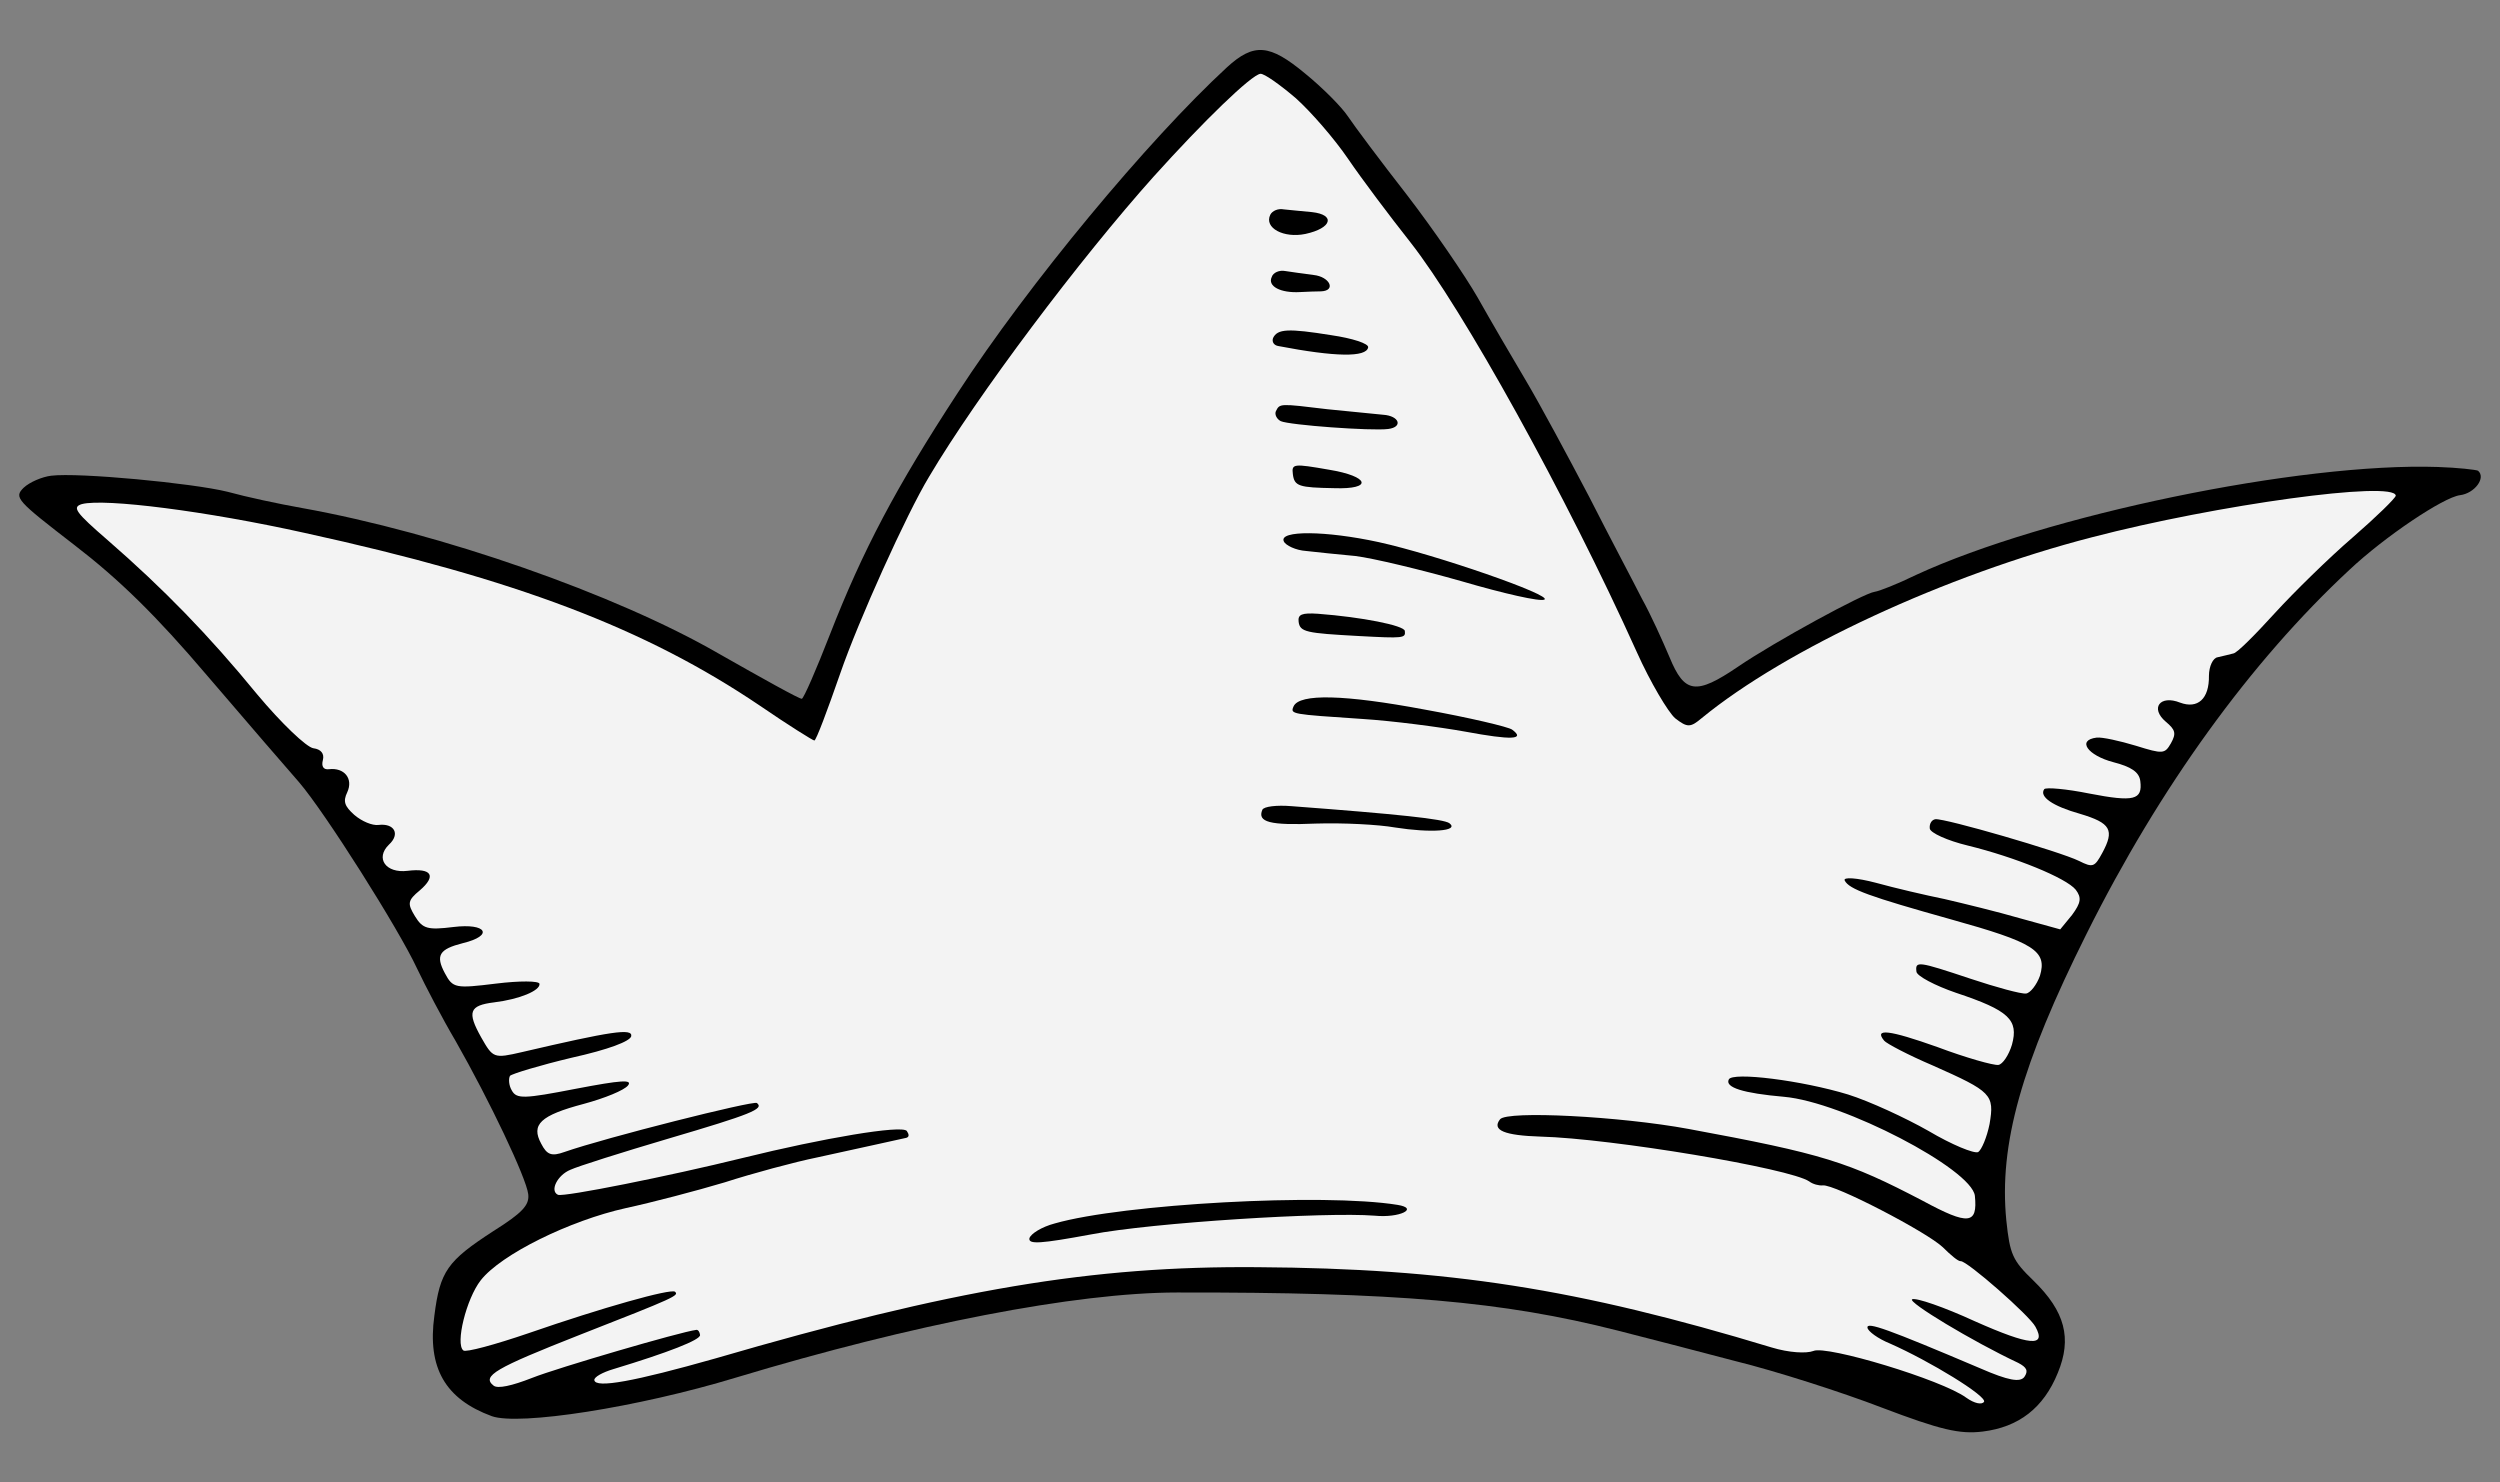 <?xml version="1.0" encoding="UTF-8" standalone="no"?>
<!DOCTYPE svg PUBLIC "-//W3C//DTD SVG 1.1//EN" "http://www.w3.org/Graphics/SVG/1.1/DTD/svg11.dtd">
<svg xmlns="http://www.w3.org/2000/svg" xmlns:dc="http://purl.org/dc/elements/1.1/" version="1.1" xmlns:xl="http://www.w3.org/1999/xlink" viewBox="63 94.5 292.5 173.427" width="292.5" height="173.427">
  <rect x="63" y="94.5" width="292.5" height="173.427" fill="#808080" stroke="none"/>
  <defs>
    <clipPath id="artboard_clip_path">
      <path d="M 63 94.5 L 355.5 94.5 L 355.5 267.927 L 63 267.927 Z"/>
    </clipPath>
  </defs>
  <g id="Crown_(3)" stroke-dasharray="none" fill="none" stroke="none" stroke-opacity="1" fill-opacity="1">
    <title>Crown (3)</title>
    <g id="Crown_(3)_Art" clip-path="url(#artboard_clip_path)">
      <title>Art</title>
      <g id="Group_25">
        <g id="Graphic_38">
          <path d="M 206.541 102.387 C 197.316 110.897 183.327 127.73 175.055 140.461 C 167.81 151.548 163.939 158.894 160.088 168.769 C 158.495 172.87 157.027 176.232 156.813 176.258 C 156.528 176.293 152.18 173.862 147.049 170.948 C 135.062 164.031 114.582 156.855 98.312 153.934 C 95.651 153.465 91.789 152.638 89.618 152.037 C 85.515 151.022 72.198 149.764 68.992 150.158 C 67.924 150.289 66.48 150.9 65.766 151.566 C 64.606 152.721 64.935 153.042 71.726 158.284 C 76.917 162.275 81.27 166.513 87.274 173.587 C 91.918 179.019 96.723 184.577 97.984 186.013 C 101.021 189.546 109.637 203.169 111.799 207.821 C 112.774 209.871 114.76 213.677 116.313 216.307 C 120.278 223.27 124.567 232.289 124.803 234.213 C 124.961 235.496 124.131 236.393 120.707 238.549 C 115.349 242.028 114.482 243.219 113.821 248.435 C 112.98 254.541 115.091 258.187 120.544 260.193 C 123.72 261.322 137.561 259.189 149.134 255.67 C 169.778 249.447 188.848 245.732 200.708 245.722 C 226.377 245.68 238.804 246.758 252.241 250.17 C 255.151 250.898 261.353 252.523 266.06 253.753 C 270.759 254.912 278.437 257.368 283.143 259.177 C 290.047 261.801 292.28 262.322 294.988 261.99 C 299.191 261.473 302.099 259.236 303.764 255.126 C 305.437 251.088 304.616 247.934 300.92 244.338 C 298.459 241.964 298.158 241.278 297.739 237.279 C 296.868 228.418 299.48 219.058 307.143 203.725 C 315.675 186.622 326.311 171.936 337.865 161.188 C 342.013 157.28 348.897 152.674 350.82 152.437 C 352.53 152.227 353.897 150.396 352.928 149.575 C 352.697 149.459 350.569 149.214 348.246 149.137 C 332.122 148.586 302.291 154.78 287.166 161.772 C 284.983 162.836 282.844 163.677 282.345 163.738 C 281.063 163.895 270.624 169.589 266.353 172.5 C 261.413 175.855 260.087 175.656 258.333 171.387 C 257.519 169.462 256.127 166.379 255.107 164.551 C 254.15 162.644 251.33 157.349 248.946 152.651 C 246.489 147.963 243.208 141.857 241.567 139.093 C 239.926 136.329 237.363 131.943 235.881 129.304 C 234.409 126.737 230.708 121.333 227.61 117.302 C 224.52 113.342 221.404 109.169 220.694 108.099 C 219.984 107.029 217.754 104.771 215.665 103.075 C 211.559 99.674 209.726 99.465 206.541 102.387 Z" fill="black"/>
        </g>
        <g id="Graphic_37">
          <path d="M 214.573 105.957 L 214.573 105.957 C 212.715 104.377 210.893 103.082 210.466 103.135 C 209.397 103.266 203.838 108.65 197.983 115.154 C 189.397 124.742 177.333 140.76 171.703 150.275 C 169.058 154.65 163.431 167.129 161.298 173.321 C 159.802 177.627 158.494 181.115 158.281 181.141 C 158.138 181.158 155.24 179.345 151.924 177.076 C 138.517 168.018 123.42 162.278 98.671 156.855 C 87.147 154.293 75.246 152.789 72.582 153.477 C 71.397 153.84 71.832 154.437 75.636 157.731 C 82.114 163.372 87.409 168.797 93.11 175.763 C 95.907 179.108 98.857 181.928 99.667 182.046 C 100.548 182.155 100.974 182.681 100.777 183.428 C 100.579 184.176 100.845 184.577 101.487 184.498 C 103.268 184.28 104.369 185.591 103.626 187.201 C 103.108 188.277 103.32 188.829 104.458 189.847 C 105.346 190.606 106.565 191.107 107.277 191.019 C 109.13 190.792 109.866 192.076 108.501 193.328 C 106.886 194.9 108.12 196.702 110.685 196.387 C 113.535 196.037 114.085 196.982 112.122 198.669 C 110.677 199.859 110.65 200.224 111.555 201.704 C 112.459 203.184 113.056 203.328 116.048 202.96 C 119.967 202.479 120.8 203.968 117.148 204.85 C 114.413 205.548 113.922 206.259 115.048 208.363 C 115.988 210.128 116.282 210.164 121.055 209.578 C 123.763 209.245 126.078 209.25 126.121 209.607 C 126.218 210.39 123.811 211.409 120.819 211.776 C 117.898 212.135 117.629 212.891 119.296 215.869 C 120.68 218.302 120.76 218.365 124.065 217.597 C 134.541 215.154 137.026 214.777 136.855 215.738 C 136.711 216.334 134.225 217.29 129.86 218.26 C 126.136 219.151 122.929 220.124 122.67 220.372 C 122.491 220.684 122.516 221.476 122.88 222.082 C 123.439 223.099 124.302 223.065 130.377 221.885 C 135.677 220.873 137.039 220.778 136.477 221.498 C 136.039 222.058 133.767 222.987 131.317 223.65 C 126.203 225.001 125.106 226.076 126.321 228.313 C 126.986 229.606 127.52 229.83 129.043 229.281 C 133.828 227.609 151.155 223.239 151.555 223.552 C 152.435 224.239 150.92 224.859 141.218 227.714 C 135.774 229.322 130.553 230.976 129.733 231.366 C 128.218 231.986 127.288 233.836 128.284 234.292 C 128.969 234.569 141.182 232.13 149.956 229.968 C 159.292 227.664 168.502 226.099 169.097 226.822 C 169.363 227.223 169.398 227.508 169.051 227.623 C 168.204 227.799 164.053 228.743 158.628 229.915 C 155.947 230.461 151.047 231.786 147.778 232.839 C 144.499 233.82 139.314 235.18 136.214 235.85 C 129.667 237.304 121.618 241.258 119.243 244.298 C 117.556 246.458 116.253 251.752 117.213 252.502 C 117.462 252.761 120.892 251.834 124.848 250.48 C 133.589 247.454 141.42 245.263 141.971 245.629 C 142.46 246.076 142.121 246.262 130.804 250.689 C 120.939 254.576 119.317 255.498 120.757 256.623 C 121.237 256.998 122.858 256.655 125.273 255.707 C 128.169 254.556 142.62 250.323 144.472 250.095 C 144.686 250.069 144.863 250.337 144.907 250.693 C 144.977 251.263 141.181 252.742 134.766 254.686 C 133.51 255.058 132.494 255.616 132.538 255.972 C 132.66 256.97 137.256 256.116 146.691 253.439 C 174.55 245.318 190.778 242.602 210.107 242.76 C 232.473 242.906 247.515 245.254 270.275 252.151 C 272.304 252.769 274.342 252.881 275.171 252.562 C 276.677 251.871 290.193 255.925 293.055 258.032 C 294.006 258.711 294.896 258.891 295.138 258.5 C 295.415 257.815 288.844 253.776 284.103 251.682 C 282.733 251.127 281.542 250.261 281.49 249.833 C 281.402 249.121 283.822 249.981 294.657 254.581 C 298.019 256.049 299.345 256.247 299.845 255.607 C 300.336 254.896 300.141 254.486 299.136 253.959 C 293.764 251.436 286.108 246.807 286.723 246.515 C 287.204 246.311 290.452 247.431 294.054 249.086 C 300.556 251.976 302.453 252.105 301.149 249.734 C 300.484 248.441 293.108 241.97 292.396 242.058 C 292.111 242.093 291.222 241.334 290.316 240.433 C 288.432 238.639 277.618 233.024 276.264 233.19 C 275.836 233.243 275.089 233.045 274.689 232.733 C 272.475 231.196 251.506 227.696 243.235 227.482 C 239.024 227.348 237.503 226.74 238.503 225.46 C 239.316 224.42 252.562 225.108 260.555 226.585 C 276.317 229.495 279.253 230.437 287.986 235.005 C 293.331 237.893 294.399 237.762 294.06 234.404 C 293.675 231.269 278.609 223.428 271.737 222.826 C 266.912 222.405 264.803 221.724 265.268 220.799 C 265.662 219.883 273.816 220.907 279.225 222.557 C 281.708 223.337 285.924 225.278 288.645 226.825 C 291.375 228.442 293.963 229.498 294.445 229.295 C 294.846 229.028 295.463 227.578 295.778 226.021 C 296.365 222.55 296.036 222.229 289.151 219.169 C 286.251 217.934 283.699 216.584 283.442 216.254 C 282.252 214.809 283.934 214.964 289.681 217.006 C 293.017 218.26 296.238 219.166 296.808 219.096 C 297.307 219.035 298.04 217.933 298.398 216.731 C 299.197 213.813 298.051 212.724 291.868 210.663 C 289.376 209.811 287.287 208.694 287.225 208.195 C 287.068 206.913 287.362 206.949 293.545 209.01 C 296.561 210.014 299.48 210.813 300.05 210.743 C 300.549 210.682 301.299 209.722 301.675 208.663 C 302.545 205.736 300.98 204.771 291.245 202.06 C 281.733 199.395 279.313 198.535 278.826 197.51 C 278.631 197.1 280.233 197.193 282.476 197.785 C 284.647 198.387 288.296 199.241 290.52 199.691 C 292.754 200.212 296.705 201.173 299.33 201.936 L 304.046 203.237 L 305.43 201.548 C 306.484 200.117 306.556 199.53 305.864 198.602 C 304.754 197.22 298.74 194.776 293.223 193.428 C 290.838 192.853 288.846 191.941 288.784 191.442 C 288.714 190.872 289.018 190.401 289.446 190.348 C 290.514 190.217 304.013 194.129 306.245 195.229 C 307.864 196.042 308.069 195.945 308.954 194.317 C 310.429 191.605 309.967 190.794 306.364 189.718 C 303.143 188.811 301.56 187.704 302.176 186.833 C 302.364 186.593 304.776 186.803 307.446 187.343 C 312.706 188.36 313.686 188.095 313.415 185.887 C 313.284 184.818 312.341 184.21 310.25 183.672 C 307.26 182.882 305.955 181.089 308.306 180.8 C 308.948 180.722 311.03 181.189 312.907 181.754 C 316.066 182.741 316.28 182.714 316.995 181.469 C 317.647 180.304 317.524 179.886 316.395 178.939 C 314.538 177.359 315.716 175.768 318.074 176.708 C 320.12 177.47 321.493 176.288 321.446 173.546 C 321.457 172.46 321.914 171.464 322.484 171.394 C 323.045 171.252 323.891 171.076 324.31 170.952 C 324.737 170.9 326.861 168.759 329.155 166.235 C 331.386 163.792 335.517 159.741 338.265 157.378 C 341.075 154.936 343.269 152.786 343.306 152.492 C 343.158 150.702 322.389 153.542 307.743 157.365 C 290.639 161.78 271.958 170.438 262.102 178.518 C 260.791 179.619 260.434 179.663 258.995 178.538 C 258.186 177.842 256.092 174.338 254.497 170.773 C 246.248 152.476 234.169 130.672 227.998 122.823 C 225.601 119.791 222.316 115.421 220.727 113.085 C 219.139 110.749 216.359 107.546 214.573 105.957 Z" fill="#f3f3f3"/>
        </g>
        <g id="Group_26">
          <g id="Graphic_36">
            <path d="M 211.623 119.627 C 210.871 121.165 213.192 122.399 215.731 121.871 C 218.831 121.201 219.289 119.626 216.502 119.317 C 215.407 119.234 213.939 119.053 213.209 118.998 C 212.541 118.863 211.855 119.164 211.623 119.627 Z" fill="black"/>
          </g>
          <g id="Graphic_35">
            <path d="M 211.794 126.91 C 211.275 127.987 212.822 128.809 215.12 128.672 C 215.983 128.638 217.061 128.578 217.568 128.588 C 219.367 128.512 218.587 126.872 216.682 126.672 C 215.579 126.518 214.11 126.337 213.371 126.21 C 212.704 126.075 211.946 126.385 211.794 126.91 Z" fill="black"/>
          </g>
          <g id="Graphic_34">
            <path d="M 211.947 134.051 C 211.786 134.505 212.052 134.906 212.569 134.988 C 219.234 136.266 222.858 136.328 223.074 135.144 C 223.164 134.699 221.207 134.071 218.777 133.719 C 213.686 132.898 212.466 132.975 211.947 134.051 Z" fill="black"/>
          </g>
          <g id="Graphic_33">
            <path d="M 212.276 142.617 C 212.106 143 212.39 143.543 212.852 143.776 C 213.848 144.232 223.409 144.939 225.404 144.694 C 227.185 144.475 226.734 143.156 224.838 143.027 C 223.885 142.927 220.957 142.636 218.322 142.381 C 212.67 141.701 212.741 141.692 212.276 142.617 Z" fill="black"/>
          </g>
          <g id="Graphic_32">
            <path d="M 214.263 149.967 C 214.438 151.392 214.963 151.544 219.094 151.616 C 223.67 151.777 223.264 150.236 218.467 149.451 C 214.328 148.73 214.114 148.756 214.263 149.967 Z" fill="black"/>
          </g>
          <g id="Graphic_31">
            <path d="M 213.204 157.835 C 213.408 158.317 214.635 158.889 215.802 158.963 C 216.977 159.108 219.611 159.363 221.588 159.554 C 223.644 159.808 229.232 161.147 234.028 162.511 C 238.904 163.937 243.22 164.926 243.693 164.651 C 244.718 164.163 231.044 159.406 224.28 157.922 C 218.113 156.582 212.611 156.534 213.204 157.835 Z" fill="black"/>
          </g>
          <g id="Graphic_30">
            <path d="M 214.938 167.241 C 215.086 168.453 215.825 168.579 221.941 168.913 C 227.256 169.2 227.47 169.174 227.365 168.319 C 227.286 167.678 222.32 166.697 217.21 166.311 C 215.314 166.183 214.833 166.386 214.938 167.241 Z" fill="black"/>
          </g>
          <g id="Graphic_29">
            <path d="M 214.346 177.15 C 213.952 178.066 214.024 178.057 222.41 178.619 C 225.908 178.84 231.347 179.546 234.453 180.105 C 239.855 181.105 241.511 181.046 239.92 179.868 C 239.52 179.555 234.902 178.459 229.651 177.513 C 220.324 175.765 215.026 175.62 214.346 177.15 Z" fill="black"/>
          </g>
          <g id="Graphic_28">
            <path d="M 210.696 189.242 C 210.079 190.692 211.574 191.087 216.97 190.858 C 220.139 190.758 224.288 190.972 226.21 191.314 C 230.34 191.965 233.786 191.758 232.587 190.821 C 231.947 190.321 226.526 189.757 214.116 188.822 C 212.362 188.675 210.866 188.859 210.696 189.242 Z" fill="black"/>
          </g>
          <g id="Graphic_27">
            <path d="M 186.408 237.642 C 184.867 238.048 183.592 238.856 183.44 239.38 C 183.314 240.119 184.747 240.015 190.617 238.933 C 197.823 237.542 218.135 236.278 223.832 236.735 C 226.761 237.027 229.078 235.874 226.497 235.468 C 217.864 234.069 194.373 235.362 186.408 237.642 Z" fill="black"/>
          </g>
        </g>
      </g>
    </g>
  </g>
</svg>
